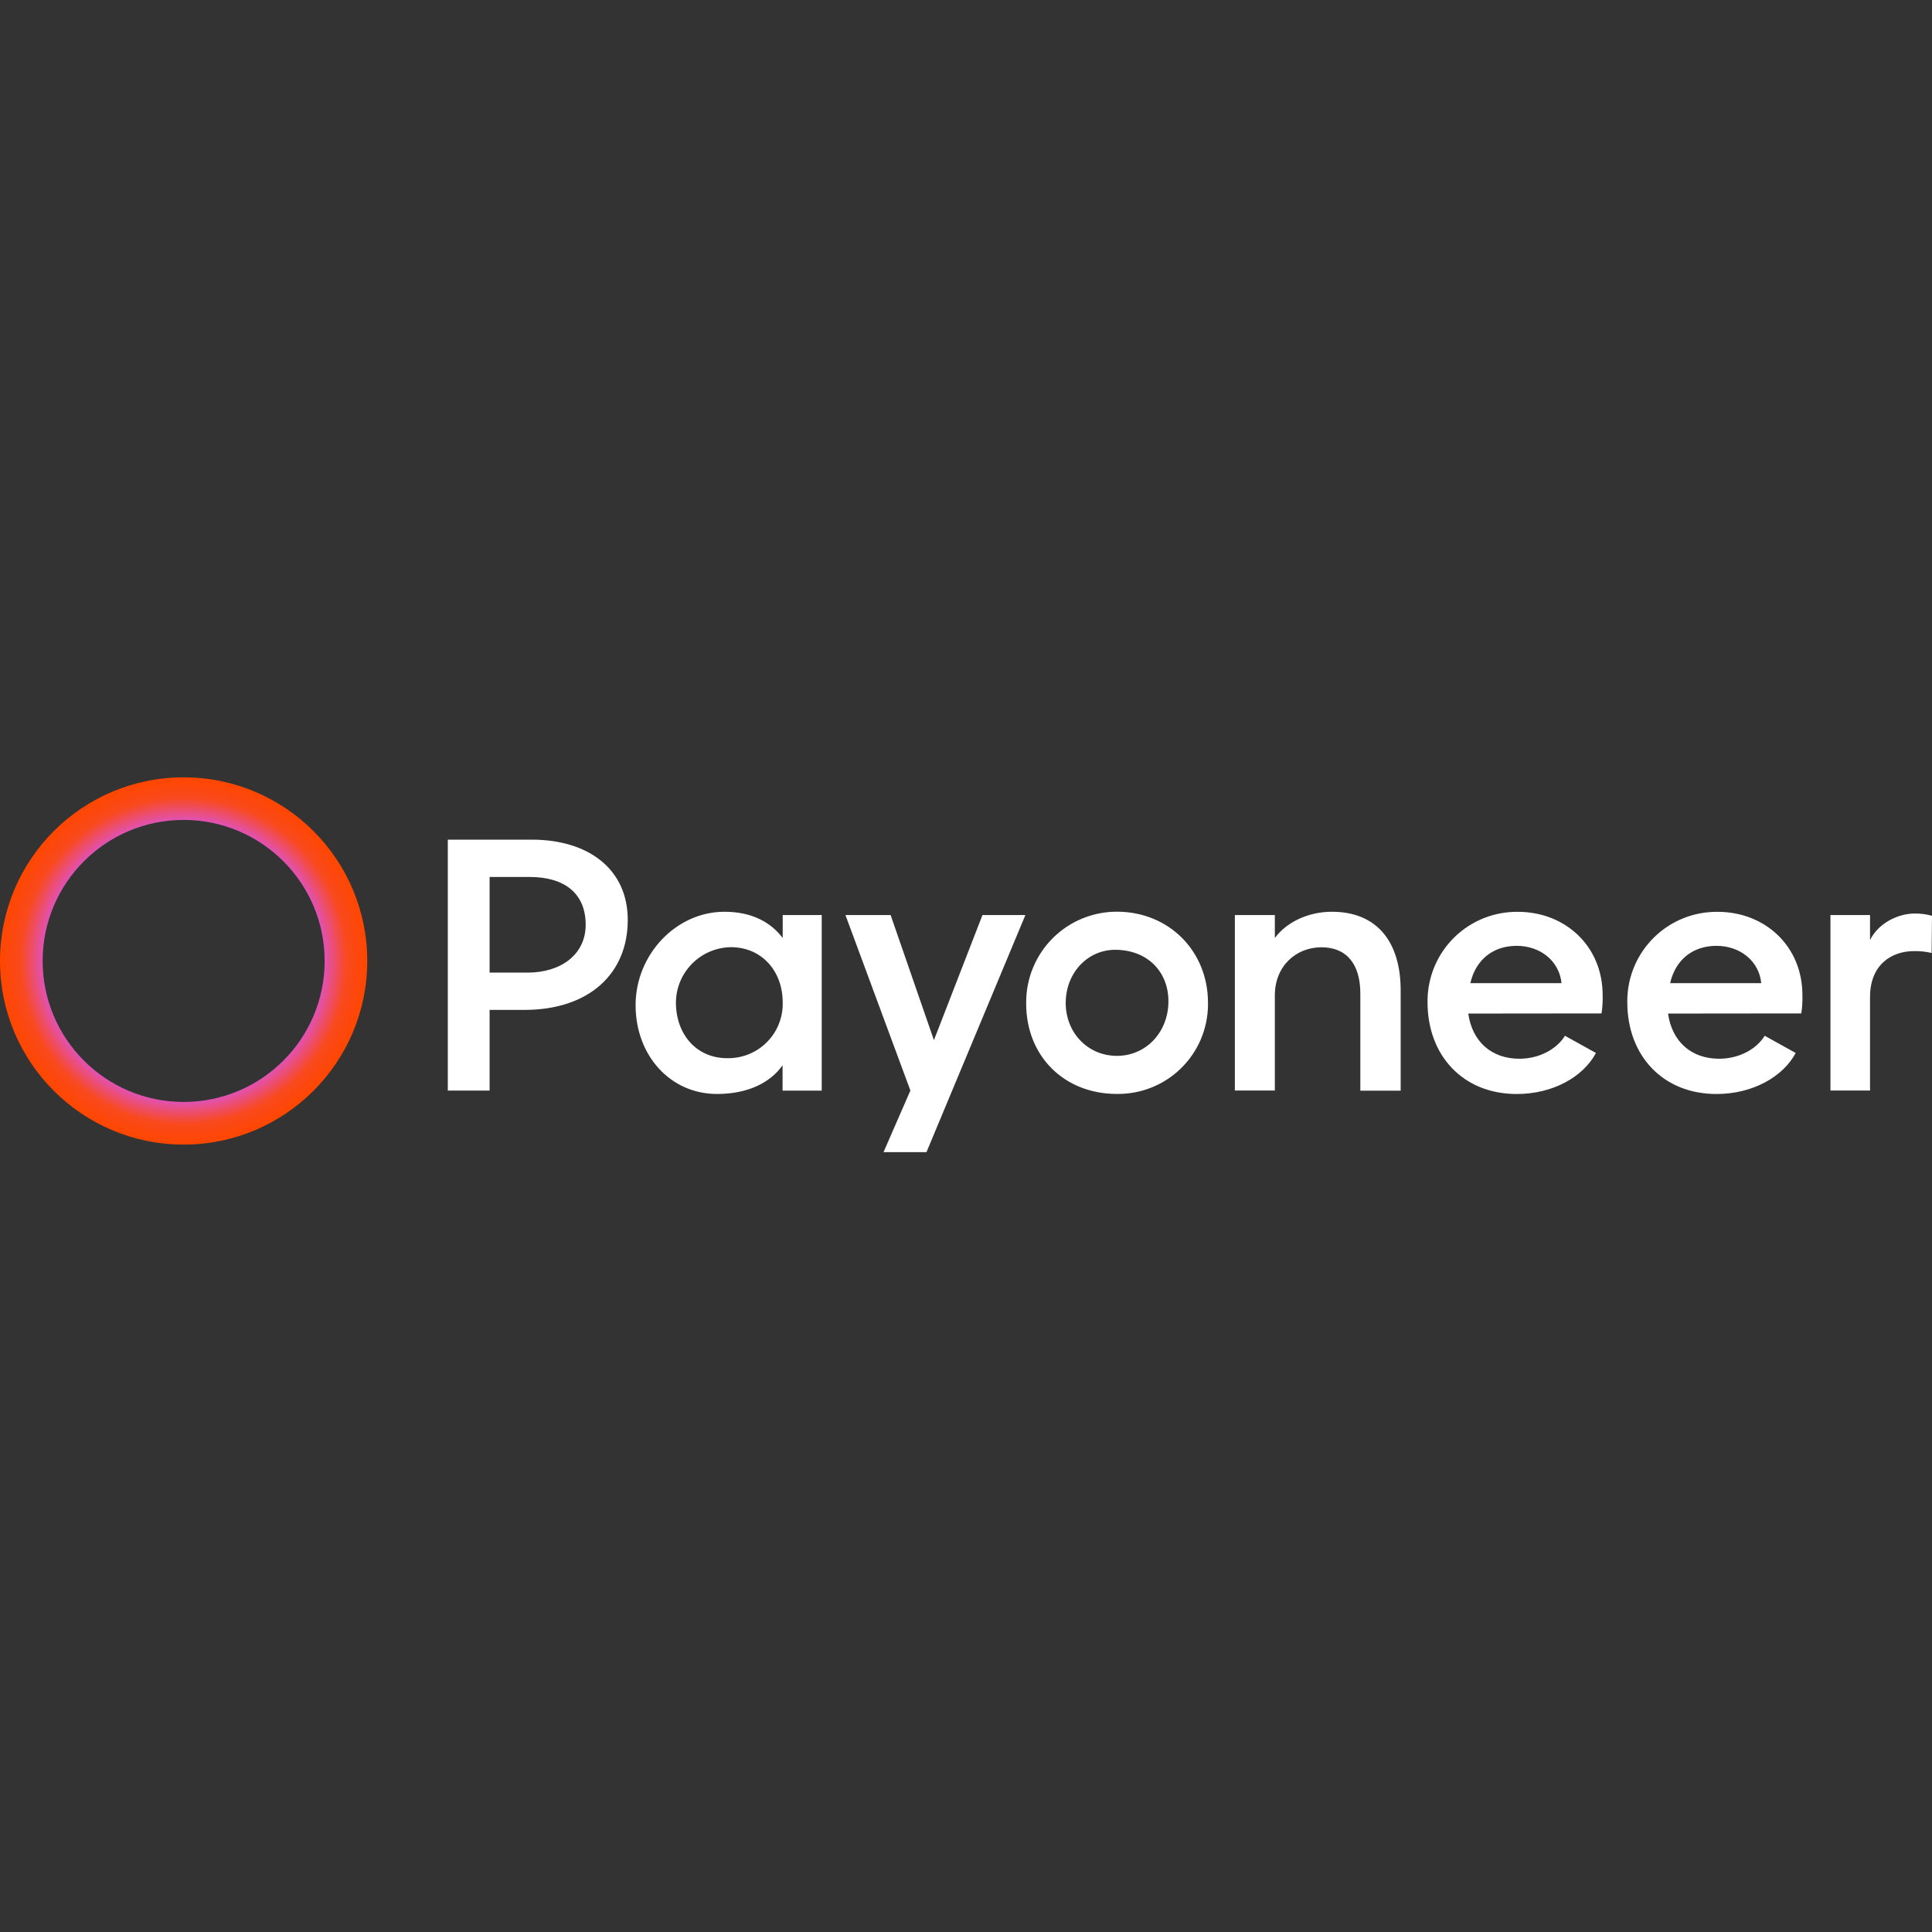 <?xml version="1.0" encoding="UTF-8"?> <svg xmlns="http://www.w3.org/2000/svg" width="55" height="55" viewBox="0 0 55 55" fill="none"><rect x="0" y="0" width="55" height="55" fill="#333333" stroke="none"/><path d="M13.938 31.046V28.75H14.927C16.765 28.75 17.871 27.723 17.871 26.189C17.871 24.742 16.751 23.903 15.139 23.903H12.748V31.046H13.938ZM15.086 24.966C16.032 24.966 16.673 25.402 16.673 26.327C16.673 27.177 15.961 27.688 15.025 27.688H13.938V24.966H15.086ZM34.389 28.548C34.389 27.071 33.273 25.954 31.796 25.954C31.457 25.954 31.121 26.02 30.808 26.149C30.495 26.278 30.21 26.468 29.97 26.707C29.73 26.947 29.54 27.231 29.41 27.544C29.28 27.856 29.213 28.192 29.213 28.531V28.57C29.213 30.058 30.286 31.142 31.796 31.142C32.131 31.146 32.465 31.085 32.777 30.961C33.089 30.837 33.374 30.653 33.614 30.419C33.855 30.185 34.048 29.905 34.181 29.597C34.313 29.289 34.384 28.957 34.389 28.621C34.389 28.596 34.389 28.572 34.389 28.547V28.548ZM30.339 28.548C30.339 27.698 30.967 27.014 31.796 27.039C32.711 27.066 33.282 27.703 33.262 28.548C33.242 29.393 32.624 30.058 31.796 30.058C30.967 30.058 30.338 29.399 30.338 28.548H30.339ZM45.592 28.85C45.619 28.678 45.63 28.503 45.624 28.329C45.624 26.936 44.562 25.958 43.212 25.958C42.538 25.95 41.888 26.209 41.406 26.68C40.923 27.151 40.648 27.794 40.639 28.468V28.531C40.639 30.05 41.649 31.144 43.179 31.144C44.211 31.144 45.072 30.655 45.433 29.976L44.551 29.486C44.317 29.869 43.818 30.14 43.254 30.14C42.467 30.14 41.914 29.661 41.798 28.854L45.592 28.85ZM41.858 27.988C42.008 27.329 42.497 26.926 43.177 26.926C43.856 26.926 44.39 27.362 44.453 27.988H41.858ZM27.969 26.049L26.587 29.611L25.354 26.049H24.068L25.917 31.045L25.152 32.799H26.375L29.191 26.049H27.969ZM55 26.071C54.841 26.026 54.676 26.005 54.511 26.006C54.022 26.006 53.469 26.287 53.236 26.762V26.049H52.109V31.045H53.236V28.383C53.236 27.458 53.852 27.076 54.489 27.076C54.657 27.073 54.825 27.091 54.989 27.129L55 26.077V26.071ZM51.279 28.85C51.306 28.678 51.316 28.503 51.311 28.329C51.311 26.936 50.249 25.958 48.899 25.958C48.225 25.95 47.575 26.209 47.093 26.68C46.61 27.151 46.334 27.794 46.326 28.468V28.531C46.326 30.05 47.336 31.144 48.866 31.144C49.893 31.144 50.758 30.655 51.12 29.976L50.237 29.486C50.004 29.869 49.505 30.14 48.941 30.14C48.155 30.14 47.601 29.661 47.485 28.854L51.279 28.85ZM47.545 27.988C47.695 27.329 48.184 26.926 48.863 26.926C49.543 26.926 50.077 27.362 50.139 27.988H47.545ZM22.282 28.537C22.288 28.741 22.252 28.943 22.179 29.133C22.106 29.323 21.996 29.497 21.855 29.644C21.715 29.792 21.547 29.91 21.36 29.992C21.174 30.075 20.974 30.119 20.77 30.124H20.698C19.826 30.124 19.242 29.444 19.242 28.537C19.246 28.123 19.411 27.726 19.703 27.433C19.995 27.139 20.39 26.971 20.805 26.964C21.687 26.964 22.282 27.645 22.282 28.537ZM39.874 28.196C39.874 26.804 39.193 25.956 37.918 25.956C37.248 25.956 36.632 26.244 36.292 26.703V26.049H35.154V31.045H36.292V28.338C36.292 27.498 36.898 26.967 37.62 26.967C38.343 26.967 38.726 27.456 38.726 28.285V31.049H39.874V28.196ZM22.282 26.049V26.703C21.953 26.267 21.421 25.956 20.624 25.956C19.242 25.956 18.094 27.179 18.094 28.614C18.094 30.048 19.082 31.143 20.411 31.143C21.272 31.143 21.92 30.835 22.278 30.326V31.048H23.393V26.049H22.282Z" fill="white"></path><path fill-rule="evenodd" clip-rule="evenodd" d="M5.228 31.37C7.444 31.37 9.242 29.573 9.242 27.356C9.242 25.14 7.444 23.342 5.228 23.342C3.011 23.342 1.214 25.14 1.214 27.356C1.214 29.573 3.011 31.37 5.228 31.37ZM5.228 32.584C8.115 32.584 10.455 30.244 10.455 27.356C10.455 24.469 8.115 22.129 5.228 22.129C2.34 22.129 0 24.469 0 27.356C0 30.244 2.34 32.584 5.228 32.584Z" fill="url(#paint0_angular_430_24833)"></path><defs><radialGradient id="paint0_angular_430_24833" cx="0" cy="0" r="1" gradientUnits="userSpaceOnUse" gradientTransform="translate(5.228 27.356) rotate(180) scale(5.228)"><stop stop-color="#FF4700"></stop><stop offset="0.109" stop-color="#FF4800"></stop><stop offset="0.193" stop-color="#F66D00"></stop><stop offset="0.25" stop-color="#E9A600"></stop><stop offset="0.323" stop-color="#E3D301"></stop><stop offset="0.417" stop-color="#91DA30"></stop><stop offset="0.5" stop-color="#1DD58F"></stop><stop offset="0.599" stop-color="#168BF0"></stop><stop offset="0.75" stop-color="#DD53C9"></stop><stop offset="0.891" stop-color="#F9491D"></stop><stop offset="1" stop-color="#FF4700"></stop></radialGradient></defs></svg> 